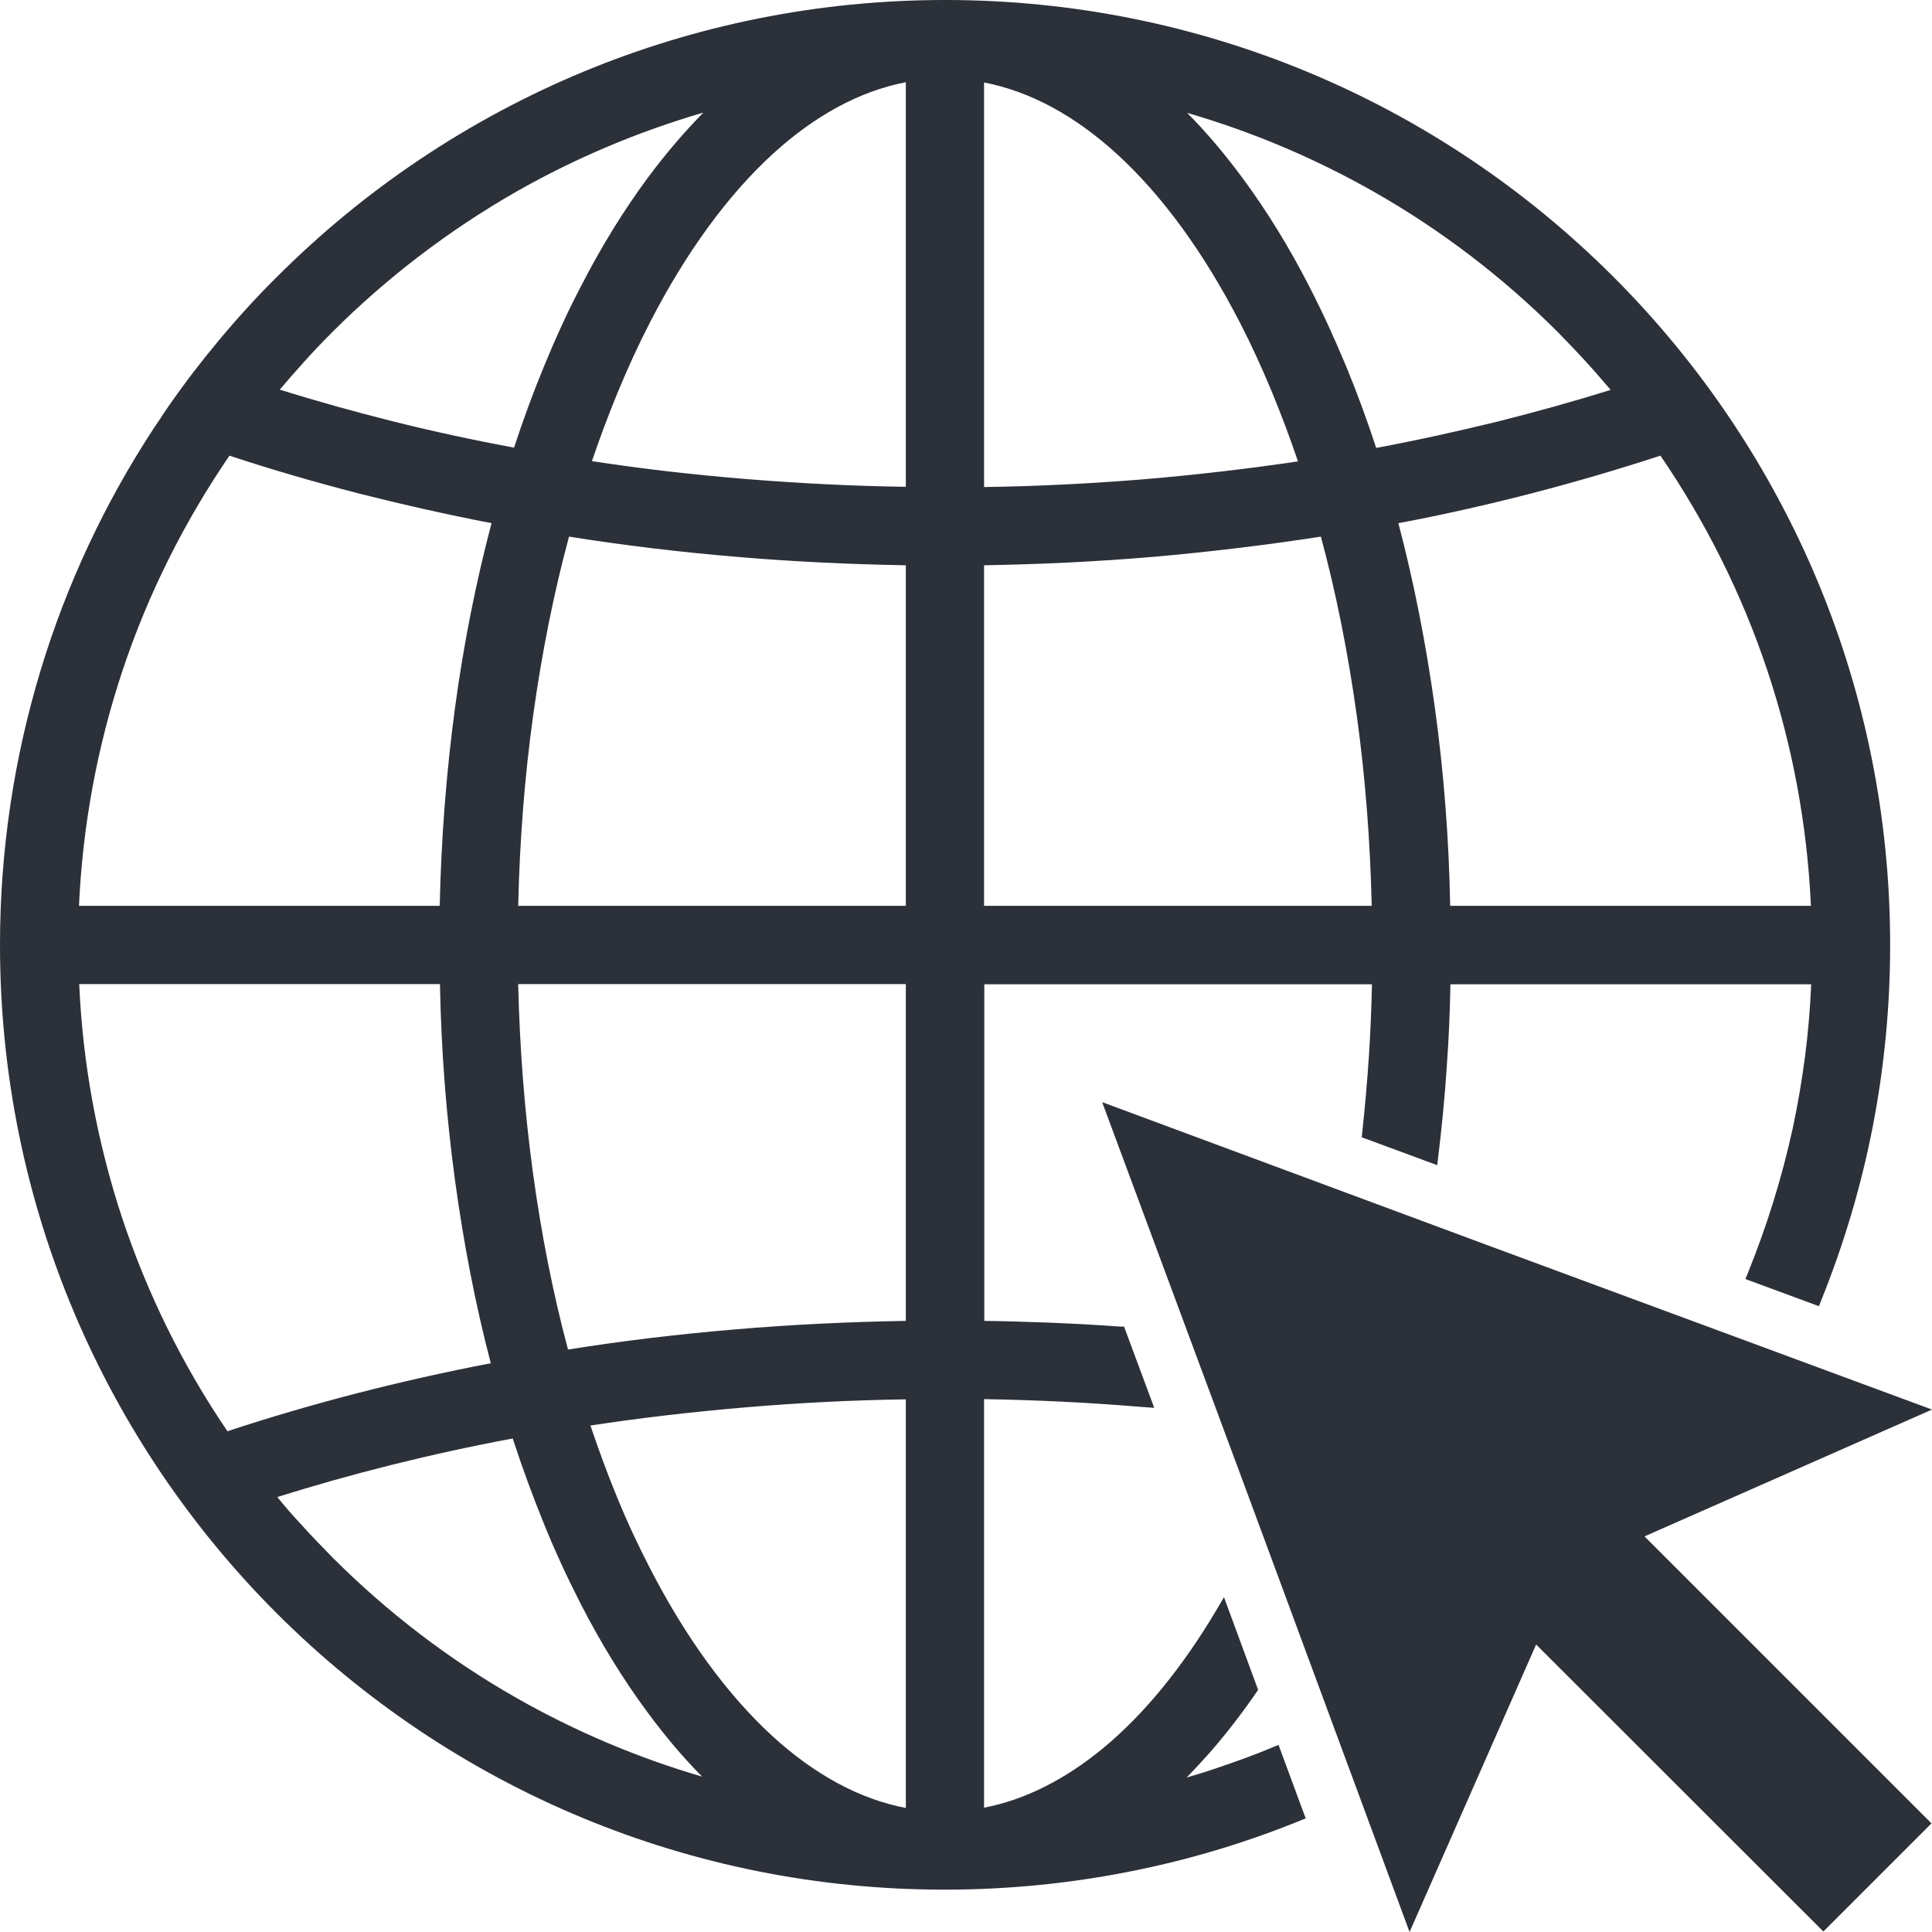 <?xml version="1.0" encoding="UTF-8"?><svg id="_レイヤー_2" xmlns="http://www.w3.org/2000/svg" viewBox="0 0 77.55 77.55"><defs><style>.cls-1,.cls-2{fill:#2b3039;}.cls-2{fill-rule:evenodd;}</style></defs><g id="_レイヤー_1-2"><path class="cls-1" d="M20.63,17.98c.37-1.13.77-2.22,1.2-3.26.46-1.12.95-2.2,1.48-3.21.82-1.6,1.72-3.06,2.69-4.37.71-.96,1.46-1.83,2.23-2.62-2.64.77-5.16,1.84-7.5,3.17-2.71,1.55-5.2,3.45-7.39,5.64-.42.42-.83.85-1.22,1.29-.31.34-.6.68-.89,1.02,1.47.46,2.98.88,4.53,1.27,1.59.4,3.22.75,4.88,1.06M17.65,36.36c.06-2.73.27-5.38.61-7.92.35-2.6.85-5.09,1.47-7.44-1.81-.35-3.58-.75-5.32-1.19-1.78-.46-3.51-.96-5.2-1.52-1.81,2.65-3.27,5.55-4.3,8.65-.99,2.98-1.59,6.14-1.74,9.42h14.48ZM28.22,71.35c-.78-.78-1.52-1.66-2.23-2.62-.97-1.31-1.87-2.77-2.69-4.37-.53-1.04-1.04-2.13-1.5-3.28-.43-1.06-.84-2.18-1.22-3.34-1.66.31-3.3.67-4.9,1.07-1.56.39-3.08.82-4.55,1.28.3.37.61.73.94,1.08.41.46.84.9,1.28,1.35,2.2,2.2,4.68,4.1,7.39,5.64,2.34,1.33,4.85,2.4,7.5,3.17ZM56.13,21c.62,2.35,1.11,4.84,1.47,7.44.35,2.54.56,5.2.61,7.92h14.48c-.15-3.28-.75-6.44-1.74-9.42-1.03-3.1-2.49-6-4.3-8.65-1.69.55-3.42,1.06-5.2,1.52-1.74.45-3.51.85-5.32,1.19ZM47.64,4.52c.78.78,1.52,1.66,2.23,2.62.97,1.31,1.87,2.77,2.69,4.37.52,1.01,1.01,2.08,1.48,3.21.43,1.04.83,2.13,1.2,3.26,1.66-.31,3.28-.67,4.88-1.06,1.55-.39,3.06-.81,4.53-1.27-.29-.34-.58-.68-.89-1.02-.39-.43-.8-.86-1.22-1.29-2.2-2.2-4.68-4.1-7.39-5.64-2.34-1.33-4.85-2.4-7.5-3.17ZM17.65,39.5H3.18c.14,3.25.74,6.39,1.71,9.35,1.02,3.08,2.45,5.97,4.24,8.6,1.69-.56,3.44-1.07,5.22-1.53,1.75-.45,3.53-.85,5.35-1.2-.61-2.33-1.09-4.8-1.44-7.37-.34-2.52-.55-5.14-.6-7.84ZM36.36,19.54V3.3c-1.87.36-3.66,1.35-5.32,2.86-1.83,1.67-3.51,3.98-4.95,6.78-.46.89-.89,1.83-1.3,2.82-.36.88-.71,1.8-1.03,2.75,2.02.31,4.1.55,6.21.72,2.11.17,4.24.28,6.39.31ZM36.36,36.36v-13.67c-2.31-.04-4.59-.15-6.81-.34-2.27-.19-4.51-.46-6.71-.81-.61,2.26-1.09,4.66-1.44,7.18-.34,2.45-.54,5.01-.6,7.64h15.56ZM36.36,72.57v-16.4c-2.16.03-4.3.14-6.42.32-2.13.18-4.21.42-6.24.73.33.98.68,1.93,1.05,2.83.41,1.01.86,1.97,1.33,2.88,1.44,2.8,3.12,5.11,4.95,6.78,1.66,1.51,3.45,2.5,5.32,2.86ZM39.5,22.69v13.67h15.56c-.06-2.63-.26-5.19-.6-7.64-.35-2.52-.83-4.92-1.44-7.18-2.2.34-4.44.61-6.71.81-2.23.19-4.5.3-6.81.34ZM39.5,3.3v16.25c2.15-.03,4.29-.14,6.39-.31,2.12-.18,4.19-.42,6.21-.72-.32-.95-.67-1.87-1.03-2.75-.41-.99-.84-1.93-1.3-2.82-1.44-2.8-3.12-5.11-4.95-6.78-1.66-1.51-3.45-2.5-5.32-2.86ZM36.36,39.5h-15.56c.06,2.6.26,5.13.59,7.56.34,2.49.81,4.87,1.41,7.11,2.2-.35,4.45-.62,6.73-.81,2.23-.19,4.51-.3,6.83-.34v-13.52ZM39.5,53.02c.88.01,1.74.04,2.6.07.98.04,1.93.09,2.87.16h.15s1.21,3.26,1.21,3.26l-.42-.03c-1.12-.09-2.23-.17-3.34-.22-1.02-.05-2.05-.08-3.07-.1v16.4c1.66-.32,3.26-1.14,4.77-2.38,1.67-1.38,3.22-3.29,4.59-5.61l.27-.46,1.37,3.72-.04.06c-.57.83-1.16,1.6-1.77,2.31-.35.4-.7.78-1.06,1.15.41-.12.81-.24,1.21-.38.77-.26,1.53-.53,2.26-.84l.22-.09,1.09,2.95-.2.08c-2.23.91-4.57,1.61-7,2.08-2.36.46-4.8.7-7.3.7-5.14,0-10.03-1.02-14.5-2.87-4.64-1.92-8.82-4.74-12.32-8.24C4.25,57.89,0,48.41,0,37.93c0-3.82.57-7.51,1.62-10.99,1.05-3.48,2.59-6.75,4.54-9.73h0s.27-.4.27-.4h0s.06-.09.06-.09h0s0,0,0,0h0s0-.01,0-.01l.09-.13.17-.25h0c.63-.91,1.31-1.8,2.02-2.65.75-.9,1.53-1.76,2.35-2.57,3.5-3.5,7.67-6.31,12.32-8.24,4.47-1.85,9.37-2.87,14.5-2.87s10.03,1.02,14.5,2.87c4.64,1.92,8.82,4.74,12.32,8.24,3.5,3.5,6.31,7.67,8.24,12.32,1.85,4.47,2.87,9.37,2.87,14.5,0,2.49-.24,4.93-.7,7.3-.47,2.42-1.18,4.77-2.08,7l-.08.2-2.95-1.09.09-.22c.76-1.87,1.37-3.82,1.81-5.83.4-1.88.66-3.81.74-5.78h-14.48c-.02,1.14-.07,2.26-.15,3.35-.08,1.22-.2,2.41-.34,3.58l-.04.33-3.03-1.12.02-.19c.11-1.02.2-2.05.27-3.1.06-.95.1-1.9.12-2.85h-15.56v13.52Z"/><polygon class="cls-2" points="44.24 44.24 59.89 50.05 77.55 56.58 66.01 61.67 77.53 73.19 75.36 75.36 73.19 77.53 61.66 66.01 56.58 77.55 50.05 59.89 44.24 44.24"/></g></svg>